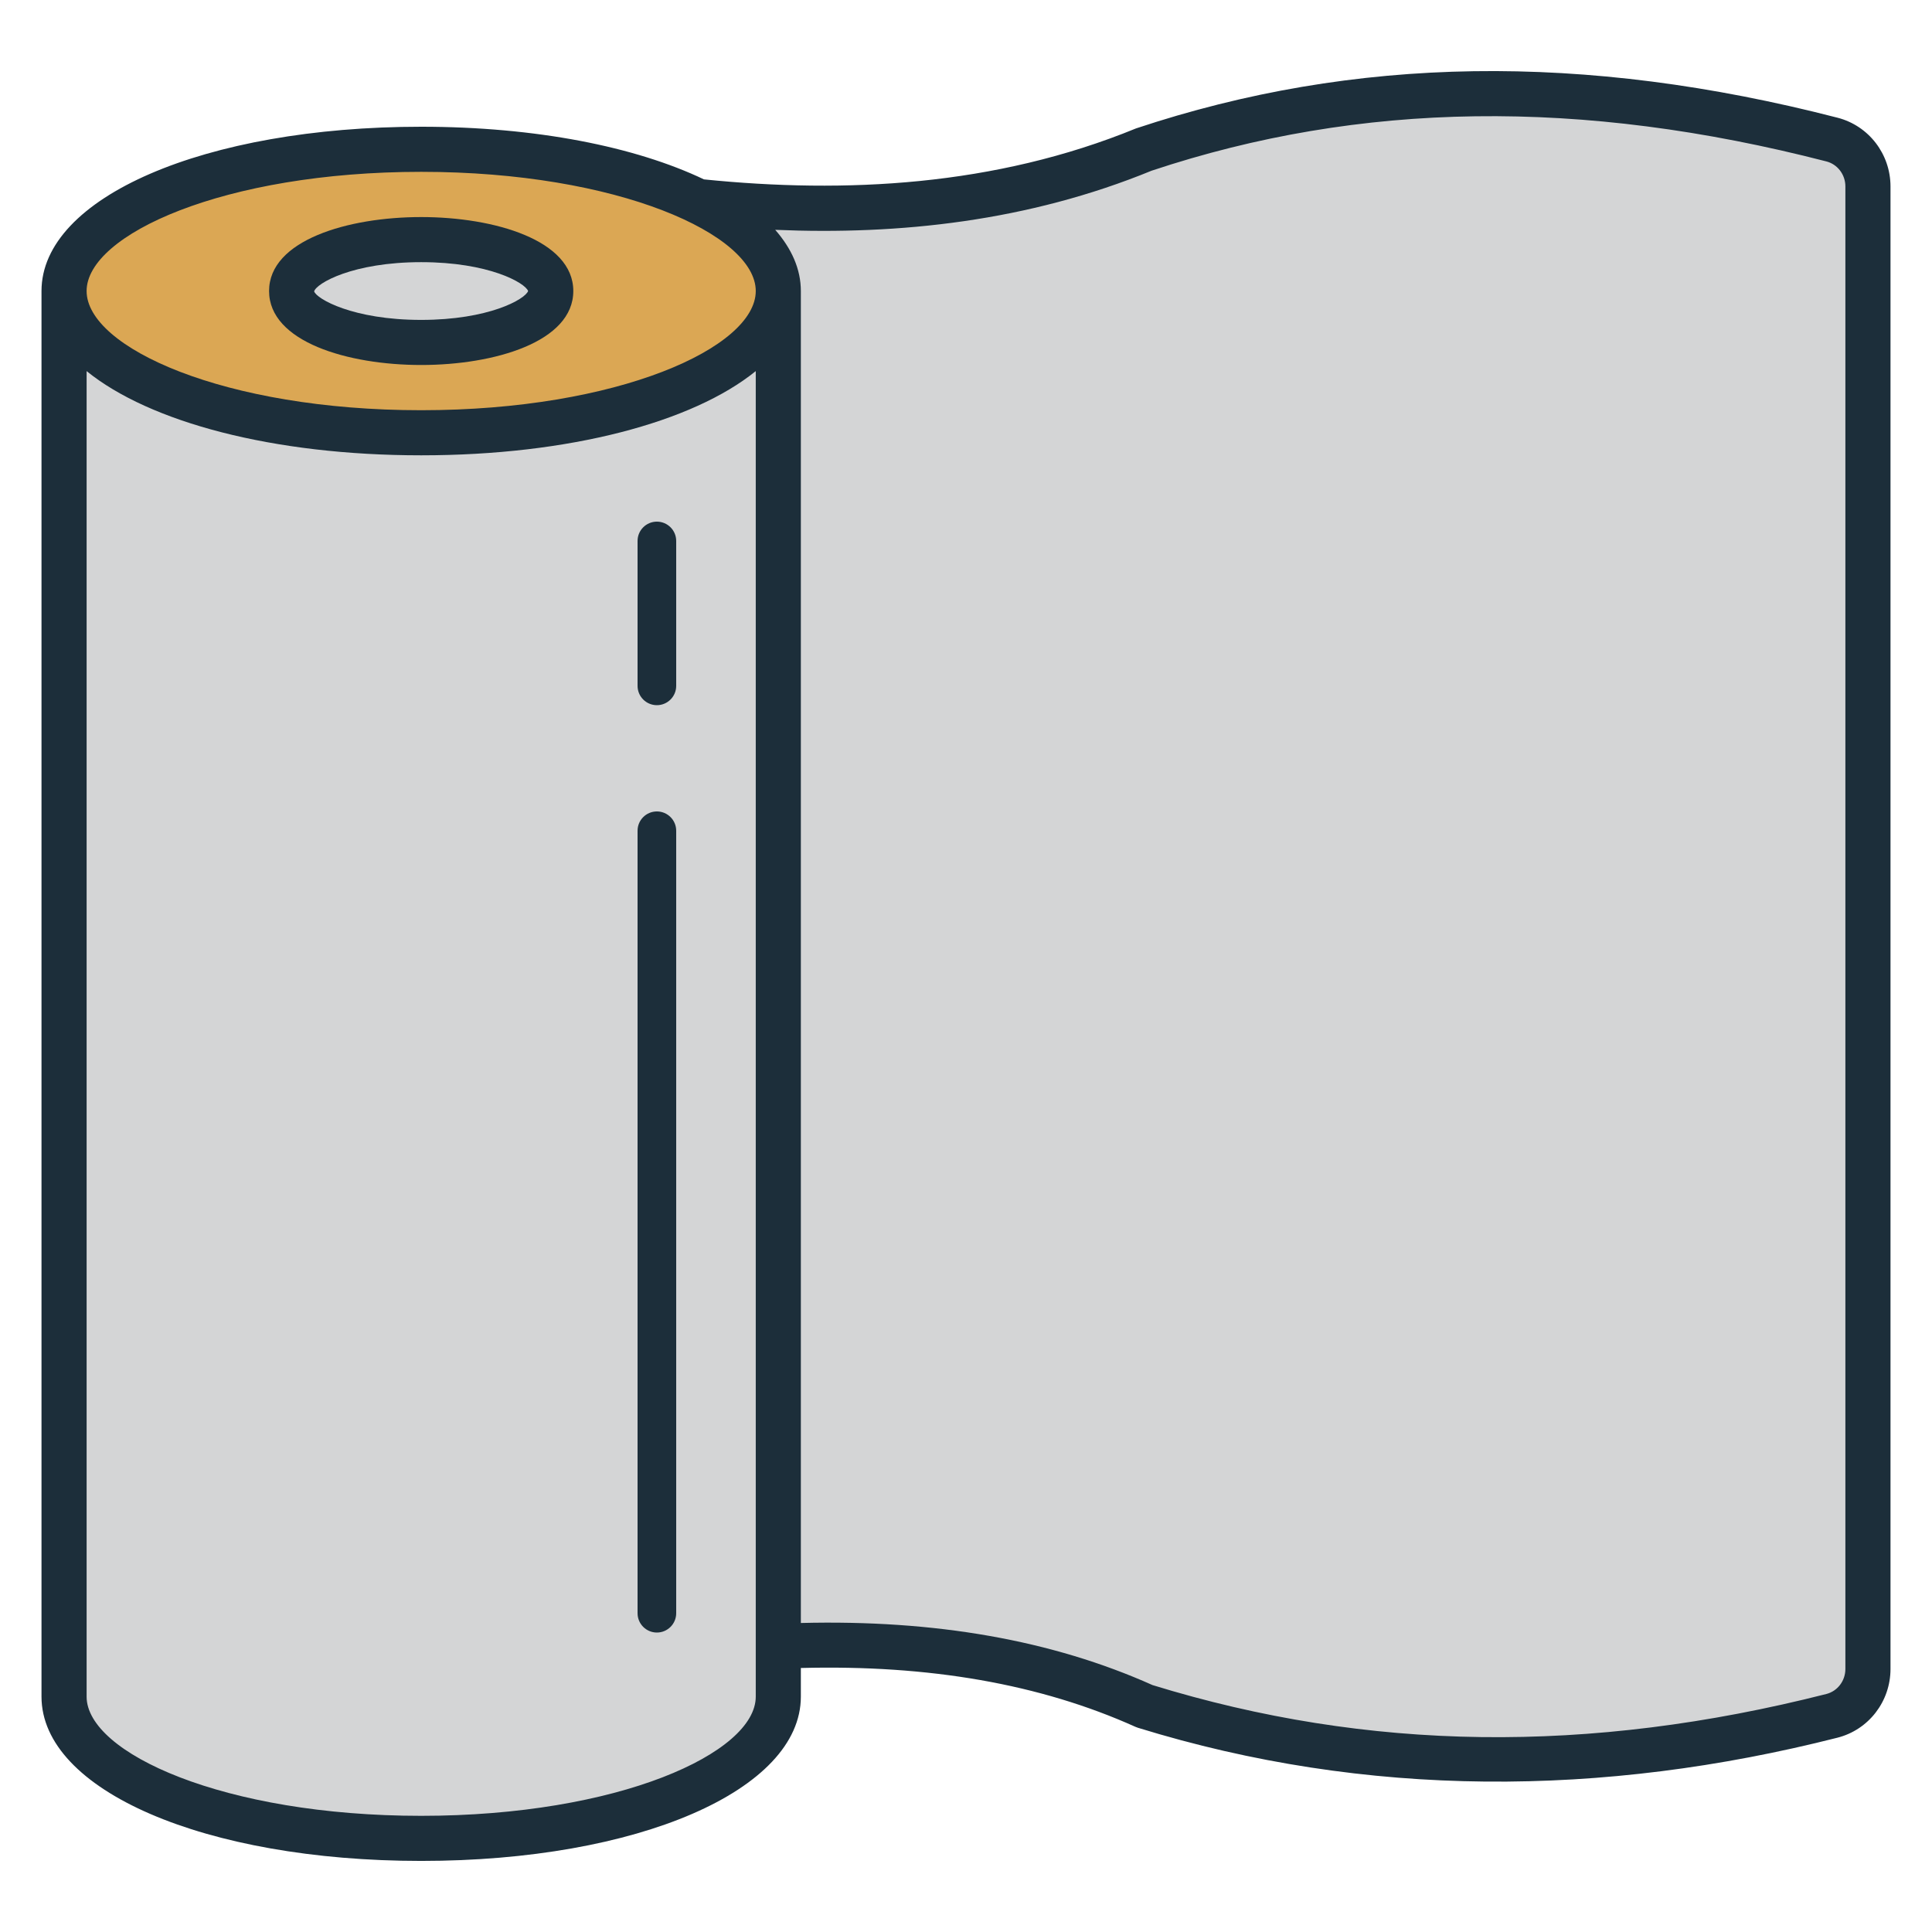 <svg width="100" height="100" viewBox="0 0 100 100" fill="none" xmlns="http://www.w3.org/2000/svg">
<path d="M96.684 9.652V86.383C96.684 87.522 95.921 88.532 94.818 88.812C82.886 91.844 71.021 91.953 59.242 88.314C48.97 83.691 36.125 84.454 21.8 88.314V7.727C34.888 11.076 47.624 12.486 59.242 7.727C69.606 4.279 81.294 3.734 94.823 7.225C95.923 7.508 96.684 8.516 96.684 9.652Z" fill="#D4D5D6"/>
<path d="M40.285 15.063V87.818C40.285 91.877 32.012 95.154 21.8 95.154C11.588 95.154 3.315 91.877 3.315 87.818V15.063H40.285Z" fill="#D4D5D6"/>
<path fill-rule="evenodd" clip-rule="evenodd" d="M34 27C34.552 27 35 27.448 35 28V35.5C35 36.052 34.552 36.5 34 36.5C33.448 36.5 33 36.052 33 35.5V28C33 27.448 33.448 27 34 27ZM34 42C34.552 42 35 42.448 35 43V83.5C35 84.052 34.552 84.5 34 84.5C33.448 84.5 33 84.052 33 83.5V43C33 42.448 33.448 42 34 42Z" fill="#1C2E3A"/>
<path d="M21.8 22.4C32.009 22.4 40.285 19.115 40.285 15.063C40.285 11.011 32.009 7.727 21.8 7.727C11.592 7.727 3.316 11.011 3.316 15.063C3.316 19.115 11.592 22.4 21.8 22.4Z" fill="#DBA754"/>
<path d="M21.8 17.725C25.504 17.725 28.506 16.533 28.506 15.063C28.506 13.594 25.504 12.402 21.8 12.402C18.097 12.402 15.094 13.594 15.094 15.063C15.094 16.533 18.097 17.725 21.8 17.725Z" fill="#D4D5D6"/>
<path d="M95.115 6.094C81.977 2.705 70.123 2.877 58.8 6.647C51.482 9.645 43.731 10.024 36.437 9.285C32.894 7.595 27.743 6.56 21.801 6.56C10.597 6.56 2.148 10.216 2.148 15.063V87.817C2.148 92.665 10.597 96.321 21.801 96.321C33.004 96.321 41.452 92.665 41.452 87.817V86.335C48.096 86.163 53.842 87.163 58.764 89.378C58.807 89.398 58.852 89.415 58.898 89.429C70.732 93.085 82.959 93.029 95.106 89.943C96.722 89.532 97.852 88.068 97.852 86.383V9.652C97.852 7.973 96.726 6.51 95.115 6.094ZM21.801 8.894C32.006 8.894 39.118 12.146 39.118 15.063C39.118 17.982 32.006 21.233 21.801 21.233C11.595 21.233 4.483 17.982 4.483 15.063C4.483 12.146 11.595 8.894 21.801 8.894ZM21.801 93.987C11.595 93.987 4.483 90.735 4.483 87.817V19.208C7.74 21.849 14.122 23.567 21.801 23.567C29.479 23.567 35.861 21.849 39.118 19.208V87.817C39.118 90.736 32.006 93.987 21.801 93.987ZM95.517 86.383C95.517 87 95.112 87.533 94.531 87.681C82.229 90.806 70.82 90.657 59.655 87.22C54.442 84.888 48.4 83.832 41.452 84.006V15.063C41.452 13.931 40.975 12.867 40.125 11.896C46.554 12.168 53.224 11.452 59.611 8.834C70.421 5.238 81.843 5.082 94.532 8.355C95.112 8.504 95.517 9.038 95.517 9.652V86.383H95.517Z" fill="#1C2E3A"/>
<path d="M21.801 18.892C25.593 18.892 29.674 17.694 29.674 15.063C29.674 12.433 25.593 11.235 21.801 11.235C18.009 11.235 13.927 12.433 13.927 15.063C13.927 17.694 18.009 18.892 21.801 18.892ZM21.801 13.569C25.296 13.569 27.174 14.635 27.336 15.063C27.174 15.492 25.297 16.558 21.801 16.558C18.257 16.558 16.377 15.463 16.26 15.081C16.377 14.664 18.258 13.569 21.801 13.569Z" fill="#1C2E3A"/>
</svg>
